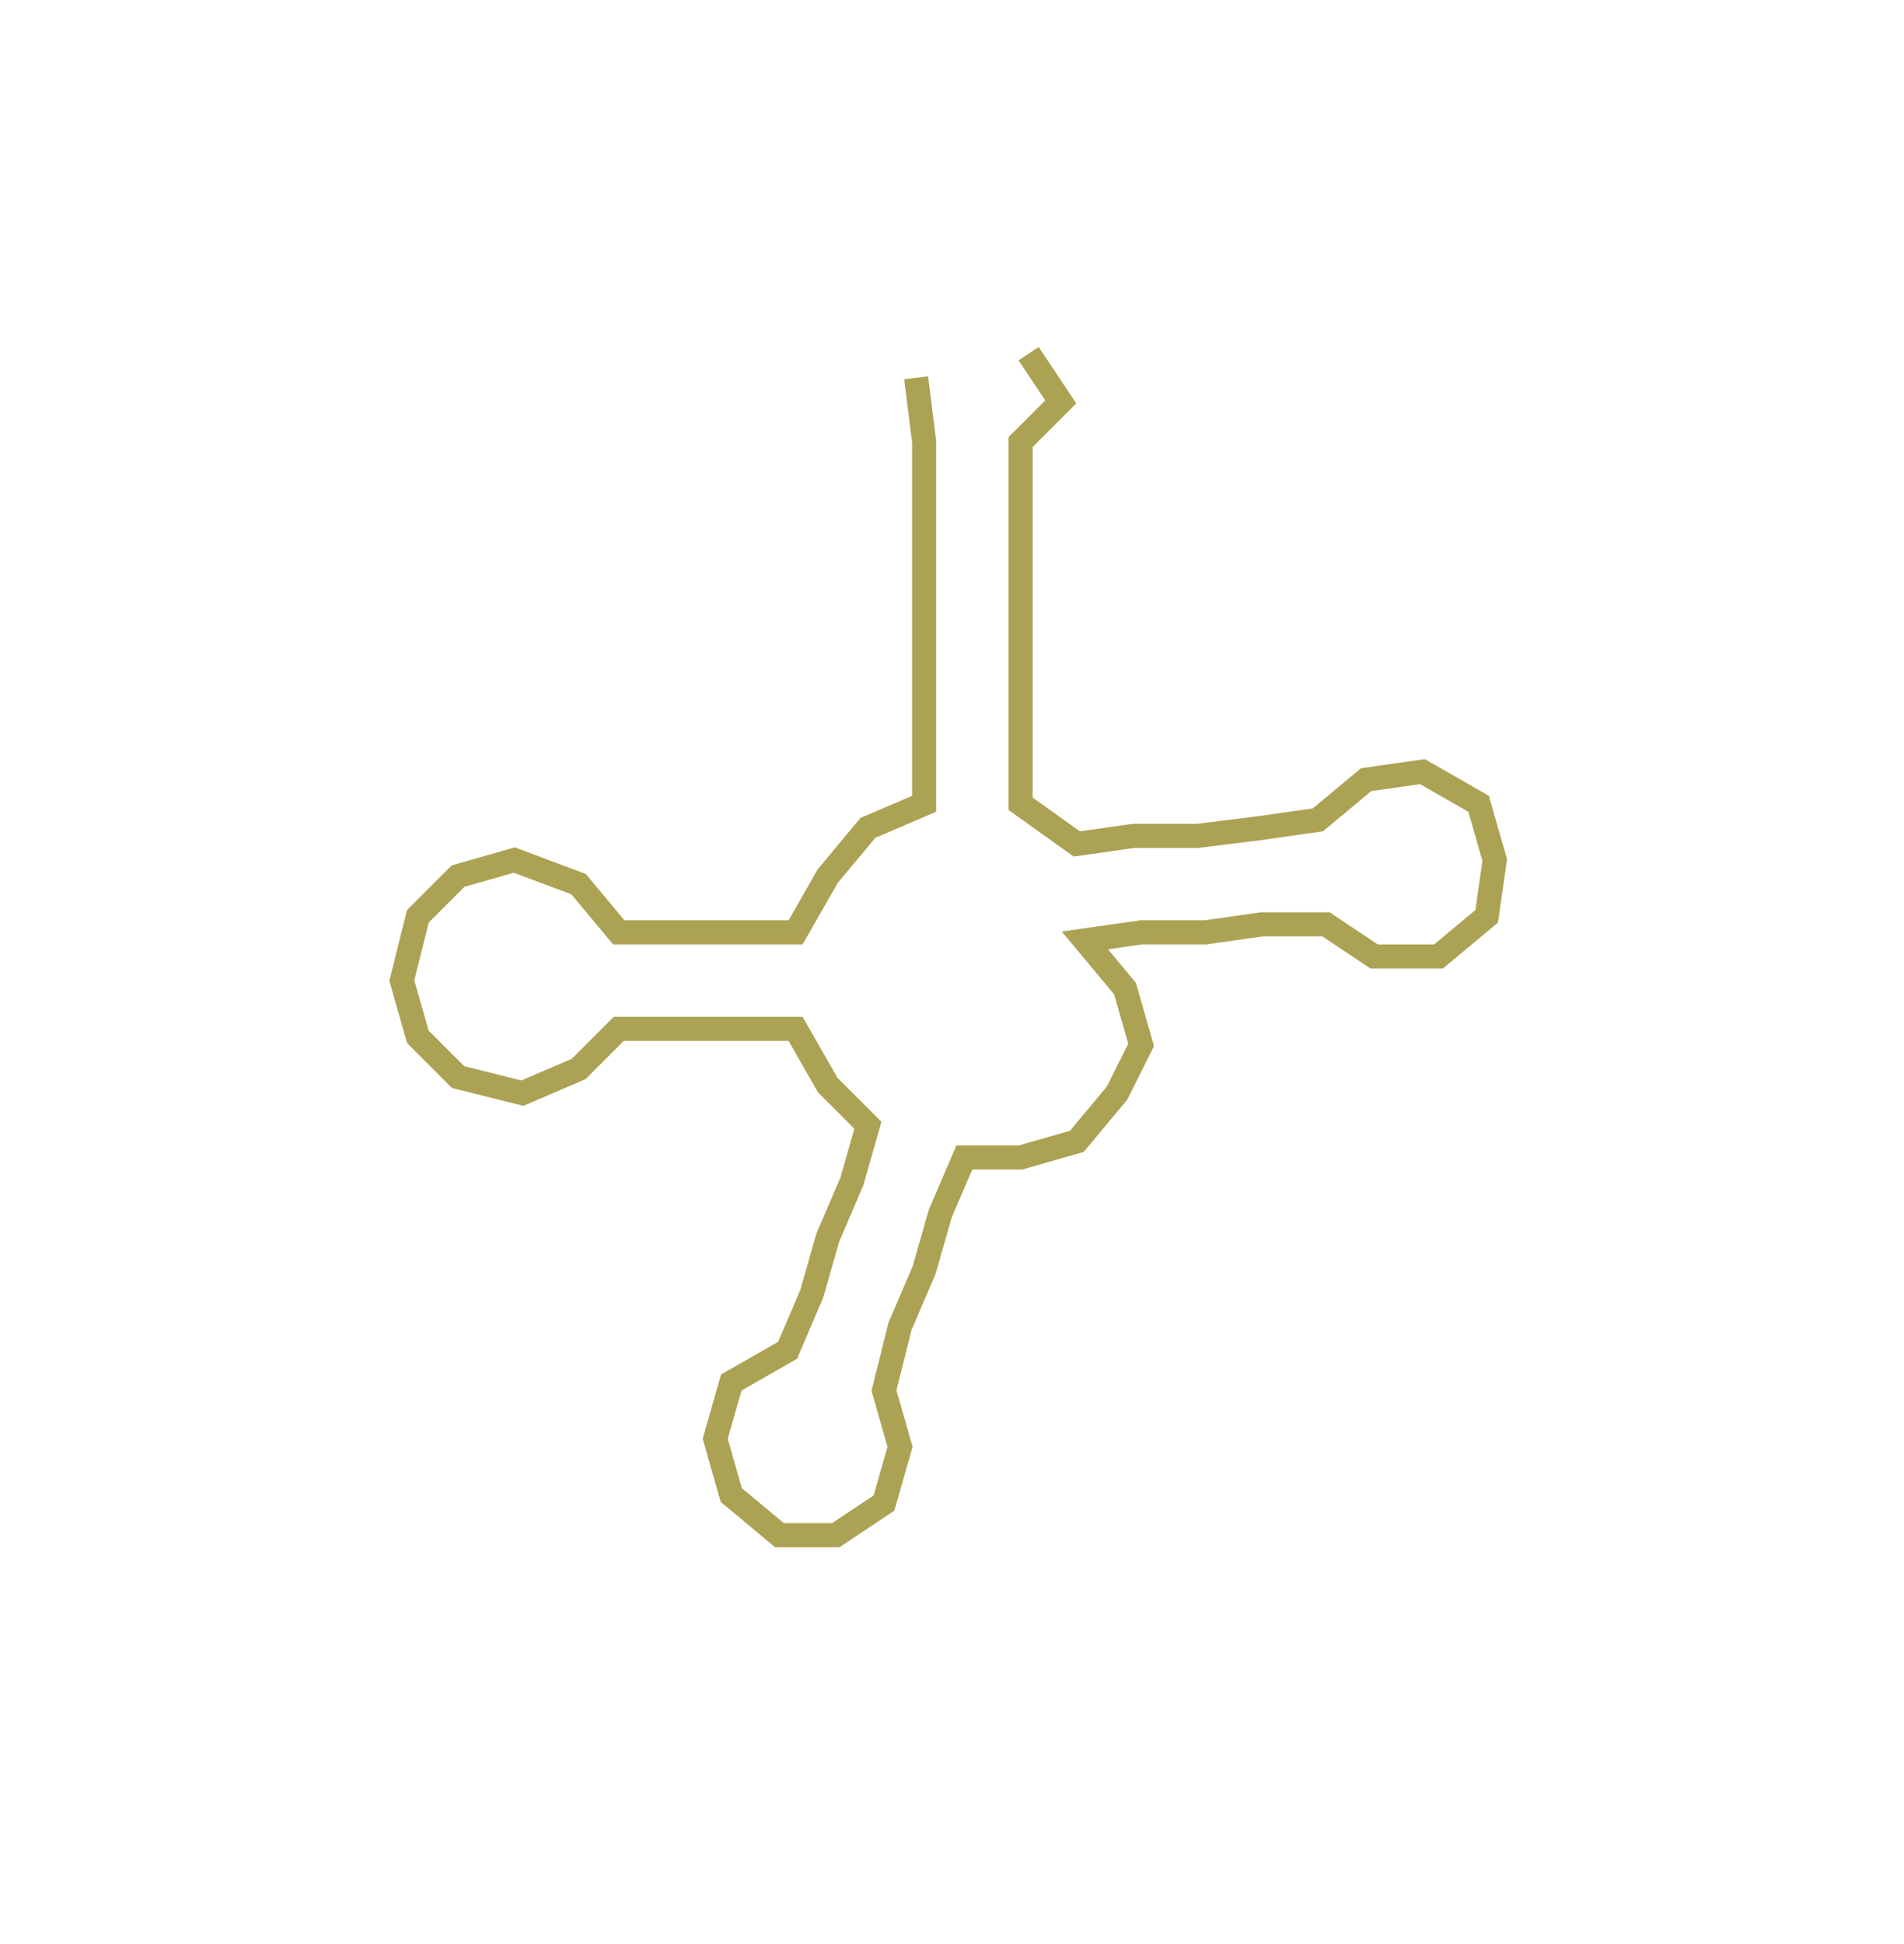 <svg xmlns="http://www.w3.org/2000/svg" width="236.93" height="241.825"><path style="stroke:#aca253;stroke-width:3px;fill:none;" d="M114 47 L114 47 L115 55 L115 62 L115 70 L115 77 L115 85 L115 92 L115 100 L108 103 L103 109 L99 116 L92 116 L84 116 L77 116 L72 110 L64 107 L57 109 L52 114 L50 122 L52 129 L57 134 L65 136 L72 133 L77 128 L84 128 L92 128 L99 128 L103 135 L108 140 L106 147 L103 154 L101 161 L98 168 L91 172 L89 179 L91 186 L97 191 L104 191 L110 187 L112 180 L110 173 L112 165 L115 158 L117 151 L120 144 L127 144 L134 142 L139 136 L142 130 L140 123 L135 117 L142 116 L150 116 L157 115 L165 115 L171 119 L179 119 L185 114 L186 107 L184 100 L177 96 L170 97 L164 102 L157 103 L149 104 L141 104 L134 105 L127 100 L127 92 L127 85 L127 77 L127 70 L127 62 L127 55 L132 50 L128 44"/></svg>